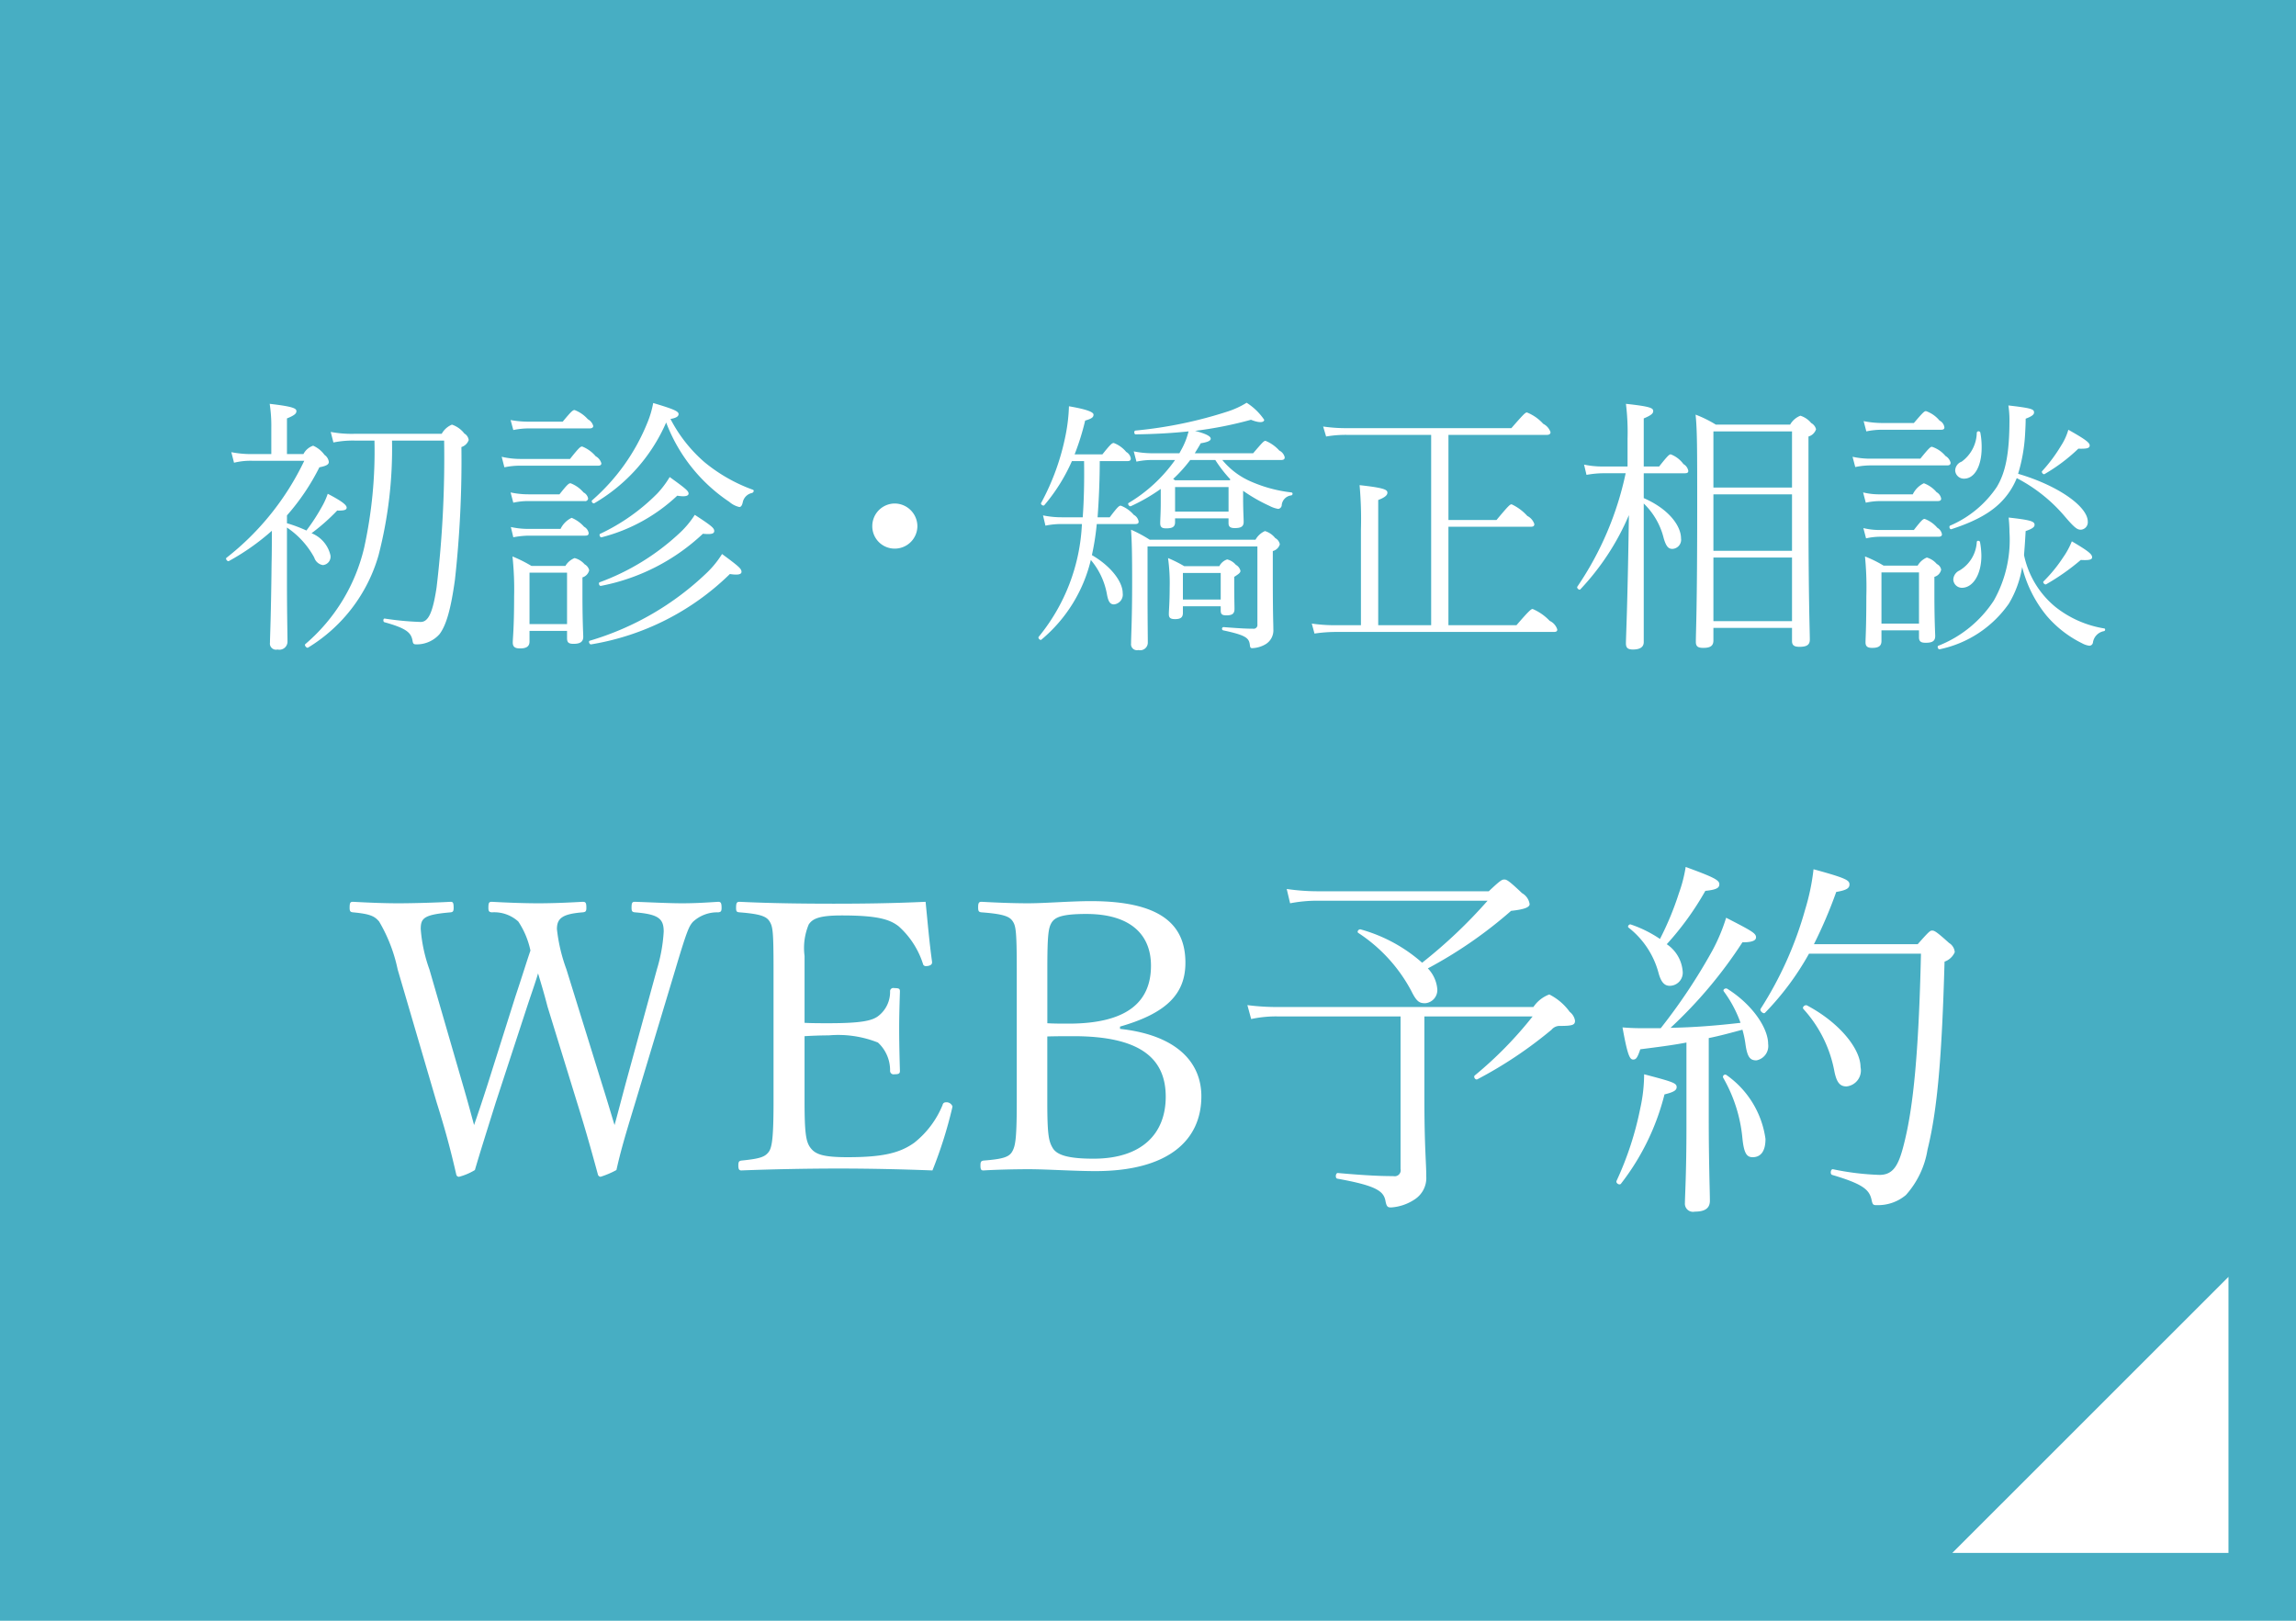 <svg id="fix_web.svg" xmlns="http://www.w3.org/2000/svg" width="170" height="120" viewBox="0 0 170 120">
  <defs>
    <style>
      .cls-1 {
        fill: #47aec3;
      }

      .cls-2 {
        fill: #fff;
        fill-rule: evenodd;
      }
    </style>
  </defs>
  <rect id="bg" class="cls-1" width="170" height="120"/>
  <path id="arw" class="cls-2" d="M713,1915.54v20.44H692.552Z" transform="translate(-548 -1821)"/>
  <g id="txt">
    <path id="WEB予約" class="cls-2" d="M589.936,1892.76a12.436,12.436,0,0,1-.7-2.97c0-.79.392-1.12,1.9-1.24,0.224-.02.28-0.08,0.28-0.33,0-.39-0.056-0.45-0.28-0.45-1.036.06-2.185,0.11-3.277,0.11s-2.353-.05-3.445-0.11c-0.2,0-.252.06-0.252,0.45,0,0.25.056,0.31,0.252,0.33a2.659,2.659,0,0,1,1.961.68,6.153,6.153,0,0,1,.9,2.15c-0.308.9-.56,1.74-1.12,3.42l-2.045,6.47c-0.476,1.48-.756,2.3-1.009,3.03-0.2-.73-0.448-1.68-0.868-3.11l-2.437-8.41a11.293,11.293,0,0,1-.644-2.99c0-.81.224-1.07,2.213-1.24,0.168-.02.224-0.08,0.224-0.33,0-.39-0.056-0.45-0.224-0.45-1.064.06-2.773,0.11-3.865,0.11-1.121,0-2.241-.05-3.361-0.11-0.2,0-.252.06-0.252,0.45,0,0.25.056,0.31,0.252,0.33,1.288,0.12,1.6.29,1.932,0.68a11.712,11.712,0,0,1,1.373,3.55l2.885,9.84c0.672,2.13,1.064,3.64,1.456,5.35a0.2,0.2,0,0,0,.2.16,4.31,4.31,0,0,0,1.177-.5c0.392-1.34.7-2.3,1.54-4.99l2.353-7.19c0.308-.93.588-1.71,0.784-2.38,0.2,0.67.448,1.48,0.7,2.46l2.185,7.09c0.7,2.24,1.12,3.78,1.54,5.32a0.231,0.231,0,0,0,.2.19,6.519,6.519,0,0,0,1.177-.5c0.308-1.37.588-2.35,1.4-5.01l2.969-9.86c0.869-2.92,1.009-3.17,1.289-3.5a2.636,2.636,0,0,1,1.876-.71c0.2-.02.252-0.08,0.252-0.33,0-.36-0.056-0.45-0.252-0.45-0.924.06-1.708,0.11-2.689,0.11s-2.492-.08-3.473-0.11c-0.2,0-.252.06-0.252,0.45,0,0.25.056,0.31,0.252,0.33,1.765,0.14,2.129.48,2.129,1.43a11.929,11.929,0,0,1-.5,2.78l-2.3,8.4c-0.42,1.57-.644,2.44-0.84,3.14-0.252-.82-0.476-1.6-0.952-3.11Zm28.588,10.16a0.476,0.476,0,0,0-.532-0.3,0.222,0.222,0,0,0-.2.19,6.879,6.879,0,0,1-2.1,2.8c-1.064.76-2.325,1.07-4.929,1.07-1.9,0-2.437-.23-2.8-0.76-0.28-.42-0.392-1.03-0.392-3.33v-4.87c0.476-.03,1.148-0.06,1.792-0.06a7.952,7.952,0,0,1,3.641.53,2.781,2.781,0,0,1,.9,2.07,0.257,0.257,0,0,0,.308.28c0.336,0,.42-0.05.42-0.25-0.028-.98-0.056-2.1-0.056-3.14,0-.92.028-1.79,0.056-2.74,0-.2-0.056-0.25-0.42-0.25a0.24,0.24,0,0,0-.308.25,2.24,2.24,0,0,1-.841,1.79c-0.448.37-1.26,0.56-3.7,0.56-0.644,0-1.316,0-1.792-.03v-4.95a4.517,4.517,0,0,1,.308-2.33c0.28-.42.756-0.67,2.436-0.67,2.633,0,3.558.28,4.23,0.81a6.289,6.289,0,0,1,1.792,2.77,0.207,0.207,0,0,0,.224.17c0.281,0,.449-0.11.449-0.25v-0.08c-0.2-1.43-.337-3.03-0.477-4.43-2.38.11-4.565,0.14-6.806,0.14s-4.705-.03-6.974-0.14c-0.2,0-.252.09-0.252,0.45,0,0.28.056,0.31,0.252,0.33,1.568,0.12,1.989.31,2.213,0.65,0.252,0.39.308,0.7,0.308,3.56v9.83c0,2.63-.112,3.33-0.336,3.67-0.28.39-.617,0.53-2.045,0.67-0.168.03-.224,0.08-0.224,0.36s0.056,0.37.224,0.37c2.325-.09,4.9-0.14,7.2-0.14s4.566,0.05,6.947.14a32.282,32.282,0,0,0,1.456-4.6Zm12.4-5.91c3.5-1,4.846-2.46,4.846-4.73,0-2.88-1.905-4.56-7-4.56-1.485,0-3.39.16-4.65,0.16-1.148,0-2.325-.05-3.445-0.11-0.2,0-.252.09-0.252,0.42,0,0.28.056,0.34,0.252,0.36,1.624,0.12,2.073.31,2.3,0.65s0.308,0.64.308,3.56v9.83c0,2.8-.112,3.27-0.336,3.67s-0.672.56-2.129,0.67c-0.168.03-.224,0.08-0.224,0.36,0,0.31.056,0.37,0.224,0.37,1.036-.06,2.3-0.09,3.361-0.09,1.316,0,3.361.14,4.93,0.14,5.377,0,7.842-2.27,7.842-5.54,0-2.55-1.876-4.54-6.022-4.99v-0.17Zm-5.377-4.25c0-2.61.084-3.08,0.336-3.48,0.252-.36.728-0.61,2.548-0.61,3.25,0,4.79,1.51,4.79,3.83,0,2.64-1.709,4.29-6.106,4.29-0.532,0-1.12,0-1.568-.03v-4Zm0,4.98c0.756-.02,1.4-0.02,1.932-0.02,4.874,0,6.834,1.59,6.834,4.48,0,2.74-1.764,4.59-5.349,4.59-1.9,0-2.689-.28-3-0.76-0.308-.5-0.42-0.95-0.42-3.44v-4.85Zm20.132-10.75a15.864,15.864,0,0,1-2.409-.17l0.252,1.06a10.585,10.585,0,0,1,2.185-.19h12.436a36.73,36.73,0,0,1-4.846,4.59,11.5,11.5,0,0,0-4.565-2.47c-0.14-.02-0.28.17-0.168,0.26a11.68,11.68,0,0,1,3.921,4.28c0.392,0.79.588,0.93,1.036,0.93a0.979,0.979,0,0,0,.9-1.04,2.532,2.532,0,0,0-.7-1.54,32.6,32.6,0,0,0,6.162-4.26c1.037-.11,1.373-0.28,1.373-0.5a1.118,1.118,0,0,0-.56-0.81c-1.009-.96-1.149-1.01-1.317-1.01s-0.28.05-1.148,0.87H645.681Zm7.786,9.27h8.011a28.677,28.677,0,0,1-4.285,4.37c-0.113.11,0.056,0.36,0.2,0.28a31.179,31.179,0,0,0,5.489-3.67,0.779,0.779,0,0,1,.645-0.28c0.952,0,1.092-.09,1.092-0.39a1.029,1.029,0,0,0-.392-0.65,4.167,4.167,0,0,0-1.513-1.29,2.458,2.458,0,0,0-1.176.93H642.74a17.289,17.289,0,0,1-2.381-.14l0.28,1.03a8.642,8.642,0,0,1,2.1-.19H651.7v11.29a0.443,0.443,0,0,1-.532.53c-0.841,0-1.849-.03-4.118-0.23-0.168,0-.2.4-0.028,0.42,2.829,0.51,3.417.9,3.557,1.63,0.084,0.45.168,0.5,0.42,0.5a3.556,3.556,0,0,0,1.737-.59,1.888,1.888,0,0,0,.868-1.7c0-1.04-.14-2.16-0.14-5.86v-5.99Zm16.461,0.87c-0.617,0-1.065,0-1.793-.06,0.364,2.02.532,2.38,0.784,2.38,0.2,0,.308-0.08.532-0.76,1.261-.16,2.381-0.3,3.418-0.5v6.3c0,3.36-.112,5.1-0.112,5.58a0.6,0.6,0,0,0,.728.64c0.756,0,1.12-.25,1.12-0.81,0-.65-0.084-2.89-0.084-6.02v-6.02c0.84-.17,1.681-0.4,2.493-0.62a7.151,7.151,0,0,1,.224,1.06c0.14,1.01.364,1.21,0.812,1.21a1.078,1.078,0,0,0,.869-1.21c0-1.17-1.149-2.91-3.025-4.09-0.14-.08-0.365.06-0.253,0.2a8.974,8.974,0,0,1,1.233,2.32c-1.709.2-3.445,0.34-5.182,0.37a33.38,33.38,0,0,0,5.322-6.33c0.812,0,1.008-.17,1.008-0.37,0-.3-0.308-0.47-2.213-1.45a13.438,13.438,0,0,1-1.036,2.46,42.167,42.167,0,0,1-3.809,5.72h-1.036Zm12.38-6.22a34.032,34.032,0,0,0,1.652-3.87c0.84-.14.98-0.31,0.98-0.56,0-.31-0.28-0.47-2.66-1.12a16.416,16.416,0,0,1-.617,2.97,27.141,27.141,0,0,1-3.305,7.37c-0.084.14,0.224,0.42,0.336,0.28a20.688,20.688,0,0,0,3.25-4.37h8.29c-0.168,7.5-.588,11.29-1.176,13.75-0.42,1.79-.784,2.63-1.9,2.63a19.77,19.77,0,0,1-3.445-.42c-0.168-.02-0.224.37-0.056,0.42,2.3,0.68,2.745,1.1,2.913,1.82,0.084,0.42.14,0.42,0.42,0.42a3.2,3.2,0,0,0,2.129-.75,6.6,6.6,0,0,0,1.6-3.36c0.729-2.94,1.065-6.86,1.261-13.92a1.293,1.293,0,0,0,.756-0.7,0.87,0.87,0,0,0-.42-0.68c-0.952-.86-1.093-0.92-1.261-0.92-0.14,0-.224.06-1.064,1.01h-7.674Zm-11.4-.39a8.86,8.86,0,0,0-2.157-1.07c-0.112-.05-0.28.14-0.168,0.23a6.319,6.319,0,0,1,2.213,3.33c0.2,0.76.476,0.98,0.84,0.98a0.97,0.97,0,0,0,.953-1.09,2.671,2.671,0,0,0-1.177-1.99,21.766,21.766,0,0,0,2.857-3.95c0.9-.09,1.036-0.25,1.036-0.5,0-.31-0.5-0.54-2.492-1.27a10.471,10.471,0,0,1-.5,1.94A22.23,22.23,0,0,1,670.908,1890.52Zm10.615,5.18a9.389,9.389,0,0,1,2.3,4.62c0.168,0.84.42,1.12,0.9,1.12a1.188,1.188,0,0,0,1.037-1.43c0-1.34-1.541-3.28-3.95-4.56C681.663,1895.36,681.411,1895.56,681.523,1895.7Zm-5.938,5.09a11.008,11.008,0,0,1,1.429,4.49c0.112,1.09.308,1.4,0.756,1.4,0.588,0,.952-0.42.952-1.35a6.935,6.935,0,0,0-2.884-4.73A0.163,0.163,0,0,0,675.585,1900.79Zm-7.562,7.85a17.837,17.837,0,0,0,3.221-6.61c0.7-.17.9-0.31,0.9-0.54,0-.3-0.28-0.39-2.408-0.95a11.731,11.731,0,0,1-.281,2.5,23.789,23.789,0,0,1-1.764,5.4C667.631,1908.61,667.911,1908.78,668.023,1908.64Z" transform="translate(-548 -1821)"/>
    <path id="初診_矯正相談_" data-name="初診・矯正相談 " class="cls-2" d="M569.247,1859.16a16.554,16.554,0,0,0,2.4-3.56c0.5-.1.7-0.2,0.7-0.4a0.743,0.743,0,0,0-.32-0.52,2.067,2.067,0,0,0-.84-0.68,1.258,1.258,0,0,0-.72.62h-1.22v-2.64c0.6-.24.7-0.38,0.7-0.54,0-.2-0.24-0.34-1.979-0.54a10.8,10.8,0,0,1,.12,1.78v1.94h-1.32a7.831,7.831,0,0,1-1.64-.14l0.2,0.78a5.086,5.086,0,0,1,1.44-.14h3.759a20.081,20.081,0,0,1-5.759,7.18c-0.1.08,0.08,0.3,0.18,0.24a17.311,17.311,0,0,0,3.18-2.24c0,0.8,0,1.62-.02,2.42-0.04,3.9-.12,5.57-0.12,5.87a0.451,0.451,0,0,0,.56.5,0.6,0.6,0,0,0,.739-0.59c0-.47-0.04-2.14-0.04-4.57v-3.87a6.272,6.272,0,0,1,2.02,2.22,0.807,0.807,0,0,0,.64.56,0.623,0.623,0,0,0,.56-0.72,2.309,2.309,0,0,0-1.4-1.64,14.954,14.954,0,0,0,1.9-1.68c0.56,0.02.7-.06,0.7-0.22,0-.2-0.4-0.5-1.4-1.02a5.5,5.5,0,0,1-.48,1.04,14.312,14.312,0,0,1-1.1,1.68,10.537,10.537,0,0,0-1.44-.54v-0.58Zm11.638-5.54a81.488,81.488,0,0,1-.56,10.88c-0.28,1.84-.6,2.55-1.18,2.55a22.158,22.158,0,0,1-2.659-.25c-0.12-.02-0.14.23-0.02,0.27,1.679,0.46,1.979.8,2.079,1.37,0.04,0.25.1,0.27,0.32,0.27a2.249,2.249,0,0,0,1.68-.76c0.5-.66.839-1.86,1.139-4.02a80.344,80.344,0,0,0,.48-9.83,0.836,0.836,0,0,0,.54-0.52,0.654,0.654,0,0,0-.32-0.48,1.952,1.952,0,0,0-.92-0.66,1.529,1.529,0,0,0-.759.68h-6.459a8.358,8.358,0,0,1-1.759-.14l0.2,0.78a7.342,7.342,0,0,1,1.579-.14h1.46a33.334,33.334,0,0,1-.76,7.92,13.41,13.41,0,0,1-4.359,7.15c-0.1.08,0.1,0.32,0.2,0.26a11.793,11.793,0,0,0,5.219-6.83,31.49,31.49,0,0,0,1-8.5h3.86Zm9.1,14.09v0.54c0,0.32.12,0.42,0.48,0.42,0.46,0,.72-0.13.72-0.52,0-.22-0.06-1.1-0.06-3.19v-1.21a0.726,0.726,0,0,0,.5-0.53,0.682,0.682,0,0,0-.34-0.44,1.452,1.452,0,0,0-.74-0.46,1.366,1.366,0,0,0-.68.58h-2.519a10.159,10.159,0,0,0-1.4-.7,23.294,23.294,0,0,1,.12,2.98c0,2.31-.1,3.09-0.1,3.39,0,0.32.16,0.44,0.54,0.44,0.46,0,.7-0.14.7-0.51v-0.79h2.779Zm0-.5h-2.779v-3.81h2.779v3.81Zm7.338-14.93a12.317,12.317,0,0,0,4.679,5.88,1.712,1.712,0,0,0,.74.38c0.1,0,.2-0.08.26-0.38a0.883,0.883,0,0,1,.68-0.66c0.12-.04.18-0.2,0.06-0.24a12.075,12.075,0,0,1-3.579-2.04,10.775,10.775,0,0,1-2.52-3.2c0.48-.08.6-0.22,0.6-0.36,0-.2-0.32-0.36-1.879-0.82a7.132,7.132,0,0,1-.44,1.48,15.115,15.115,0,0,1-4.079,5.72c-0.1.08,0.06,0.28,0.16,0.22A12.854,12.854,0,0,0,597.325,1852.28Zm-11.317.56a5.747,5.747,0,0,1,1.24-.12h4.419c0.18,0,.26-0.08.26-0.18a0.817,0.817,0,0,0-.4-0.5,2.48,2.48,0,0,0-.98-0.68c-0.12,0-.22.06-0.88,0.86h-2.419a7.36,7.36,0,0,1-1.44-.12Zm-0.66,2.76a5.635,5.635,0,0,1,1.24-.12h5.679c0.2,0,.26-0.06.26-0.18a0.867,0.867,0,0,0-.42-0.52,2.519,2.519,0,0,0-1-.72c-0.12,0-.22.06-0.9,0.92h-3.619a6.11,6.11,0,0,1-1.44-.16Zm0.66,2.62a4.971,4.971,0,0,1,1.12-.12h4.159a0.211,0.211,0,0,0,.26-0.2,0.641,0.641,0,0,0-.34-0.44,2.372,2.372,0,0,0-.96-0.68c-0.12,0-.22.06-0.82,0.82h-2.3a6.315,6.315,0,0,1-1.32-.14Zm0,2.56a6.7,6.7,0,0,1,1.1-.12h4.219c0.2,0,.26-0.06.26-0.2a0.661,0.661,0,0,0-.34-0.46,2.507,2.507,0,0,0-.92-0.66,1.744,1.744,0,0,0-.82.82h-2.4a5.958,5.958,0,0,1-1.28-.14Zm6.479,3.6a15.193,15.193,0,0,0,7.558-3.86c0.62,0.06.84,0,.84-0.2,0-.22-0.18-0.38-1.44-1.2a6.861,6.861,0,0,1-1.18,1.4,17.451,17.451,0,0,1-5.858,3.59C592.287,1864.15,592.367,1864.4,592.487,1864.38Zm-0.72,4.33a19.117,19.117,0,0,0,10.277-5.21c0.62,0.1.86,0.02,0.86-.16,0-.22-0.16-0.38-1.44-1.32a7.147,7.147,0,0,1-1.139,1.4,21.159,21.159,0,0,1-8.658,5.02C591.547,1868.48,591.647,1868.73,591.767,1868.71Zm0.78-7.93a12.759,12.759,0,0,0,5.6-3.08c0.58,0.1.84,0.02,0.84-.16,0-.2-0.32-0.44-1.4-1.22a6.982,6.982,0,0,1-.919,1.22,14.826,14.826,0,0,1-4.219,2.98C592.327,1860.56,592.427,1860.82,592.547,1860.78Zm21.7-2.5a1.672,1.672,0,0,0-1.659,1.68,1.655,1.655,0,0,0,1.659,1.66,1.673,1.673,0,0,0,1.68-1.66A1.69,1.69,0,0,0,614.246,1858.28Zm17.221-3.14c0.2,0,.26-0.06.26-0.2a0.682,0.682,0,0,0-.34-0.48,2.2,2.2,0,0,0-.92-0.66c-0.12,0-.22.06-0.84,0.84h-2.059a18.431,18.431,0,0,0,.78-2.5c0.479-.14.619-0.24,0.619-0.44,0-.22-0.659-0.42-1.819-0.62a12.753,12.753,0,0,1-.24,2.1,17.73,17.73,0,0,1-1.82,5.06c-0.06.1,0.16,0.26,0.24,0.16a13.356,13.356,0,0,0,2.04-3.26h0.9c0.02,1.38,0,2.78-.1,4.16h-1.54a6.783,6.783,0,0,1-1.4-.14l0.18,0.76a5.688,5.688,0,0,1,1.22-.12h1.48a14.164,14.164,0,0,1-3.2,8.35c-0.08.1,0.12,0.29,0.2,0.21a11.017,11.017,0,0,0,3.66-5.9,5.4,5.4,0,0,1,1.2,2.58c0.1,0.53.24,0.71,0.52,0.71a0.729,0.729,0,0,0,.64-0.83c0-.83-0.84-1.98-2.28-2.82a19.412,19.412,0,0,0,.36-2.3h2.84c0.2,0,.26-0.06.26-0.18a0.69,0.69,0,0,0-.36-0.5,2.372,2.372,0,0,0-.96-0.68c-0.12,0-.22.06-0.82,0.86h-0.9c0.1-1.38.16-2.78,0.16-4.16h2.04Zm6.918,10.75v0.3c0,0.29.1,0.37,0.42,0.37,0.4,0,.6-0.1.6-0.47,0-.28-0.02-0.93-0.02-1.81v-0.57c0.4-.25.46-0.33,0.46-0.45a0.682,0.682,0,0,0-.34-0.44,1.211,1.211,0,0,0-.64-0.4,0.988,0.988,0,0,0-.58.5h-2.6a9.591,9.591,0,0,0-1.2-.6,13.4,13.4,0,0,1,.12,2.18c0,1.15-.06,1.65-0.06,1.98,0,0.28.14,0.36,0.46,0.36,0.4,0,.58-0.12.58-0.46v-0.49h2.8Zm0-.5h-2.8v-1.97h2.8v1.97Zm1.66-8.05a12.234,12.234,0,0,0,1.959,1.12,2.127,2.127,0,0,0,.64.22,0.3,0.3,0,0,0,.26-0.3,0.8,0.8,0,0,1,.7-0.7c0.12-.02.14-0.2,0.02-0.22a10.313,10.313,0,0,1-2.939-.78,5.611,5.611,0,0,1-2.18-1.62h4.339c0.2,0,.28-0.06.28-0.2a0.739,0.739,0,0,0-.4-0.5,2.8,2.8,0,0,0-1.02-.72c-0.12,0-.2.08-0.919,0.92h-4.319c0.14-.24.3-0.48,0.439-0.74,0.5-.08.74-0.18,0.74-0.34,0-.18-0.34-0.36-1.159-0.58a28.63,28.63,0,0,0,4.139-.82c0.639,0.26.979,0.2,0.979,0a4.442,4.442,0,0,0-1.3-1.26,6.385,6.385,0,0,1-1.38.64,31.78,31.78,0,0,1-6.858,1.42c-0.12.02-.1,0.28,0.02,0.28,1.5-.02,2.779-0.1,3.919-0.22a5.539,5.539,0,0,1-.56,1.4l-0.12.22h-1.96a6.964,6.964,0,0,1-1.419-.14l0.2,0.76a5.349,5.349,0,0,1,1.219-.12h1.64a11.269,11.269,0,0,1-3.439,3.18c-0.1.06,0.04,0.28,0.16,0.24a13.512,13.512,0,0,0,2.219-1.28v0.98c0,0.82-.04,1.26-0.04,1.56s0.14,0.38.44,0.38c0.48,0,.66-0.12.66-0.46v-0.28h3.959v0.36c0,0.26.14,0.36,0.46,0.36,0.44,0,.66-0.1.66-0.46,0-.28-0.04-0.88-0.04-1.68v-0.62Zm-1-.78h-4.039l-0.14-.1a10.488,10.488,0,0,0,1.26-1.4h1.859a9.9,9.9,0,0,0,1.12,1.44Zm-0.08,2.32h-3.959v-1.82h3.959v1.82Zm-5.839,2.08a10.005,10.005,0,0,0-1.379-.74c0.06,0.94.08,1.78,0.08,3.87,0,2.81-.08,4.02-0.08,4.56a0.438,0.438,0,0,0,.54.48,0.565,0.565,0,0,0,.7-0.56c0-.52-0.02-1.58-0.02-3.93v-3.18H641.1v5.77a0.277,0.277,0,0,1-.319.32c-0.46,0-.92-0.02-2.2-0.12a0.125,0.125,0,0,0-.02.24c1.68,0.36,1.92.56,1.98,1.08,0.02,0.2.06,0.24,0.18,0.24a2.093,2.093,0,0,0,1-.3,1.2,1.2,0,0,0,.56-1.1c0-.48-0.04-0.91-0.04-4.05v-1.74a0.728,0.728,0,0,0,.52-0.5,0.663,0.663,0,0,0-.34-0.46,1.535,1.535,0,0,0-.76-0.52,1.482,1.482,0,0,0-.7.64h-7.839Zm20.84,6.33h-3.919v-9.27c0.58-.22.68-0.4,0.68-0.54,0-.22-0.22-0.36-2.06-0.56a28.138,28.138,0,0,1,.1,3.3v7.07h-1.779a11.773,11.773,0,0,1-1.86-.12l0.2,0.74a10.8,10.8,0,0,1,1.66-.12h16.056c0.2,0,.26-0.06.26-0.18a1.039,1.039,0,0,0-.56-0.64,3.776,3.776,0,0,0-1.26-.88c-0.1,0-.22.06-1.2,1.2h-5.039V1860h6.1c0.2,0,.26-0.06.26-0.2a1.028,1.028,0,0,0-.52-0.6,3.618,3.618,0,0,0-1.159-.86c-0.12,0-.22.08-1.12,1.16h-3.559v-6.3h7.278c0.2,0,.28-0.08.28-0.2a1.083,1.083,0,0,0-.54-0.62,3.255,3.255,0,0,0-1.2-.84c-0.12,0-.2.06-1.159,1.16H647.788a11.735,11.735,0,0,1-1.82-.12l0.22,0.74a8.372,8.372,0,0,1,1.6-.12h6.178v14.09Zm15.741-11.25h3.04c0.2,0,.259-0.06.259-0.18a0.724,0.724,0,0,0-.36-0.5,2.081,2.081,0,0,0-.939-0.72c-0.1,0-.2.06-0.86,0.9h-1.14v-3.56c0.58-.24.7-0.38,0.7-0.54,0-.22-0.16-0.34-2.019-0.54a17.068,17.068,0,0,1,.12,2.58v2.06h-1.86a6.546,6.546,0,0,1-1.36-.14l0.18,0.76a7.133,7.133,0,0,1,1.2-.12h1.7a23.587,23.587,0,0,1-3.58,8.4c-0.06.1,0.14,0.28,0.22,0.2a18.6,18.6,0,0,0,3.6-5.5c-0.1,6.89-.22,8.97-0.22,9.49,0,0.32.12,0.46,0.519,0.46,0.52,0,.8-0.18.8-0.55v-10.26a5.343,5.343,0,0,1,1.48,2.58c0.18,0.6.34,0.78,0.64,0.78a0.676,0.676,0,0,0,.64-0.78c0-.88-0.84-2.14-2.76-2.98v-1.84Zm10.978,11.45v0.97c0,0.33.18,0.43,0.559,0.43,0.52,0,.76-0.14.76-0.53,0-.65-0.1-2.87-0.1-9.84v-5.2a0.823,0.823,0,0,0,.56-0.54,0.73,0.73,0,0,0-.36-0.46,1.691,1.691,0,0,0-.8-0.54,1.5,1.5,0,0,0-.759.66h-5.5a8.7,8.7,0,0,0-1.5-.74c0.12,1.14.12,2.58,0.12,6.82,0,7.63-.1,9.19-0.1,10,0,0.35.16,0.45,0.56,0.45,0.52,0,.74-0.16.74-0.55v-0.93h5.819Zm0-.5h-5.819v-4.71h5.819v4.71Zm0-5.21h-5.819v-4.18h5.819v4.18Zm0-4.68h-5.819v-4.16h5.819v4.16Zm17.04,5.88a9.2,9.2,0,0,0,1.82,3.62,8.224,8.224,0,0,0,2.619,2.03,1.488,1.488,0,0,0,.54.18,0.273,0.273,0,0,0,.26-0.22,1,1,0,0,1,.82-0.86c0.1-.02.12-0.18,0.02-0.2a7.813,7.813,0,0,1-3.6-1.58,6.751,6.751,0,0,1-2.34-3.85c0.02-.26.04-0.52,0.06-0.8,0.02-.3.04-0.64,0.06-0.98,0.54-.18.66-0.32,0.66-0.46,0-.26-0.3-0.36-1.919-0.54,0.04,0.4.06,0.76,0.06,1.06a9.139,9.139,0,0,1-1.16,5.09,8.708,8.708,0,0,1-4.1,3.34c-0.12.04-.02,0.3,0.1,0.26a8.311,8.311,0,0,0,5.118-3.38A7.628,7.628,0,0,0,697.725,1862.98Zm-0.3-6.9a12.4,12.4,0,0,0,.52-2.98c0.02-.36.04-0.72,0.04-1.1,0.54-.2.62-0.34,0.62-0.46,0-.24-0.16-0.32-1.9-0.52a6.985,6.985,0,0,1,.08,1.06c0,2.54-.3,3.92-0.94,4.98a7.925,7.925,0,0,1-3.459,2.86c-0.1.06-.02,0.3,0.1,0.26,2.279-.74,3.459-1.58,4.239-2.68a5.35,5.35,0,0,0,.6-1.1,11.755,11.755,0,0,1,3.56,2.84c0.719,0.84.919,0.98,1.179,0.98a0.551,0.551,0,0,0,.52-0.6C702.584,1858.52,700.425,1856.96,697.425,1856.08Zm-7.338,11.59v0.52c0,0.33.18,0.4,0.5,0.4,0.46,0,.7-0.11.7-0.5,0-.22-0.06-1.1-0.06-3.17v-1.21a0.7,0.7,0,0,0,.5-0.53,0.569,0.569,0,0,0-.32-0.42,1.522,1.522,0,0,0-.74-0.48,1.425,1.425,0,0,0-.68.6h-2.519a8.837,8.837,0,0,0-1.38-.68,23.454,23.454,0,0,1,.1,2.96c0,2.29-.06,3.09-0.06,3.4s0.16,0.41.5,0.41c0.46,0,.68-0.14.68-0.51v-0.79h2.779Zm0-.5h-2.779v-3.79h2.779v3.79Zm4.279-14.15a2.711,2.711,0,0,1-1.12,2.16,0.721,0.721,0,0,0-.479.66,0.642,0.642,0,0,0,.659.6c0.76,0,1.3-.9,1.3-2.3a5.672,5.672,0,0,0-.1-1.12A0.139,0.139,0,0,0,694.366,1853.02Zm0,8.1a2.624,2.624,0,0,1-1.28,2.12,0.775,0.775,0,0,0-.459.67,0.638,0.638,0,0,0,.639.61c0.8,0,1.44-.96,1.44-2.38a6.045,6.045,0,0,0-.1-1C694.586,1861.02,694.386,1861,694.366,1861.12Zm-8.178-8.18a5.464,5.464,0,0,1,1.22-.12h4.3c0.2,0,.26-0.06.26-0.18a0.659,0.659,0,0,0-.36-0.5,2.265,2.265,0,0,0-1-.7c-0.12,0-.2.06-0.9,0.88h-2.3a7.113,7.113,0,0,1-1.42-.14Zm-0.82,2.64a5.7,5.7,0,0,1,1.26-.12h5.539c0.2,0,.26-0.08.26-0.2a0.793,0.793,0,0,0-.38-0.5,2.178,2.178,0,0,0-1-.68c-0.1,0-.2.06-0.86,0.88h-3.559a6.219,6.219,0,0,1-1.46-.14Zm0.78,2.64a4.971,4.971,0,0,1,1.12-.12h4.2c0.18,0,.26-0.06.26-0.18a0.682,0.682,0,0,0-.34-0.48,2.291,2.291,0,0,0-.94-0.66,1.744,1.744,0,0,0-.82.82h-2.359a5.119,5.119,0,0,1-1.32-.14Zm0.02,2.64a4.812,4.812,0,0,1,1.1-.12h4.259c0.18,0,.26-0.06.26-0.18a0.682,0.682,0,0,0-.34-0.48,2.291,2.291,0,0,0-.94-0.66c-0.12,0-.22.08-0.8,0.82h-2.419a5.119,5.119,0,0,1-1.32-.14Zm13.217-4.76a12.959,12.959,0,0,0,2.5-1.88c0.66,0.02.84-.04,0.84-0.24,0-.18-0.22-0.4-1.58-1.16a4.424,4.424,0,0,1-.539,1.18,11.594,11.594,0,0,1-1.4,1.88C699.125,1855.96,699.285,1856.16,699.385,1856.1Zm0.12,8.16a16.629,16.629,0,0,0,2.559-1.8c0.68,0.04.84-.04,0.84-0.2,0-.22-0.24-0.44-1.5-1.18a5.75,5.75,0,0,1-.639,1.18,10.841,10.841,0,0,1-1.46,1.79C699.225,1864.13,699.405,1864.32,699.505,1864.26Z" transform="translate(-548 -1821)"/>
  </g>
</svg>
